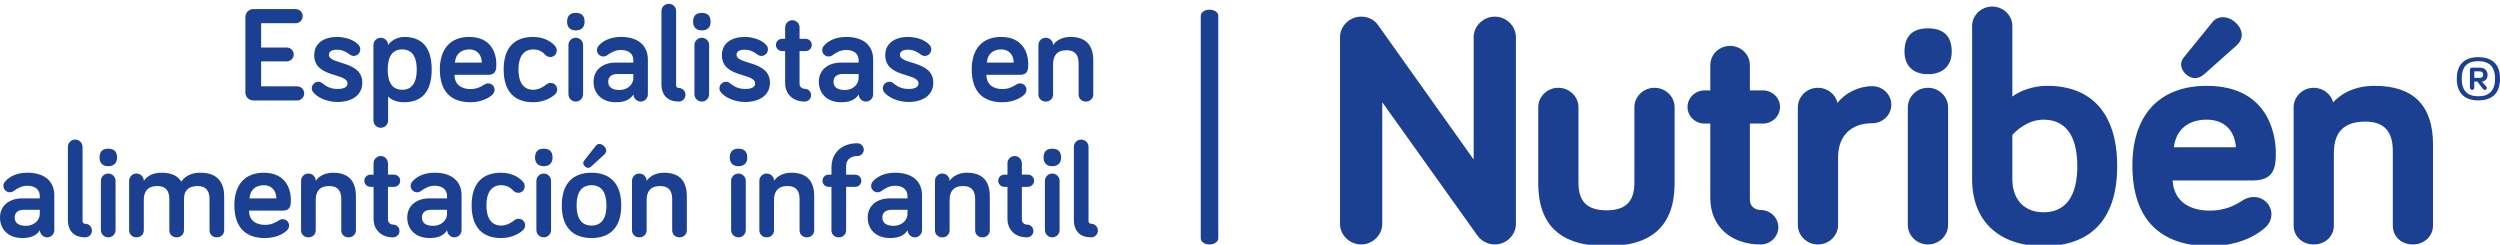 <?xml version="1.0" encoding="utf-8"?>
<!-- Generator: Adobe Illustrator 16.0.0, SVG Export Plug-In . SVG Version: 6.00 Build 0)  -->
<!DOCTYPE svg PUBLIC "-//W3C//DTD SVG 1.1//EN" "http://www.w3.org/Graphics/SVG/1.1/DTD/svg11.dtd">
<svg version="1.1" id="Capa_1" xmlns="http://www.w3.org/2000/svg" xmlns:xlink="http://www.w3.org/1999/xlink" x="0px" y="0px"
	 width="265.568px" height="26px" viewBox="0 0 265.568 26" enable-background="new 0 0 265.568 26" xml:space="preserve">
<path fill="#1B3F91" d="M158.789,25.968c-0.738,0-1.445-0.368-1.852-0.955l-10.105-14.158v12.937c0,1.178-1.027,2.176-2.242,2.176
	s-2.244-0.998-2.244-2.176V3.943c0-1.179,1.029-2.175,2.244-2.175c0.762,0,1.406,0.327,1.814,0.921l10.141,14.257V3.943
	c0-1.179,1.027-2.175,2.244-2.175c1.215,0,2.242,0.996,2.242,2.175v19.849C161.031,24.97,160.004,25.968,158.789,25.968"/>
<path fill="#1B3F91" d="M170.664,26.141c-4.887,0-7.262-2.192-7.262-6.698V11.4c0-1.144,0.959-2.074,2.137-2.074
	c1.176,0,2.137,0.93,2.137,2.074v8.042c0,1.978,0.949,2.899,2.988,2.899c2.014,0,2.951-0.922,2.951-2.899V11.4
	c0-1.144,0.957-2.074,2.135-2.074c1.18,0,2.139,0.93,2.139,2.074v8.042C177.889,23.948,175.523,26.141,170.664,26.141"/>
<path fill="#1B3F91" d="M187.021,25.968c-3.193,0-5.34-1.972-5.34-4.903v-7.939h-0.605c-0.998,0-1.816-0.791-1.816-1.76
	c0-0.972,0.818-1.764,1.816-1.764h0.605v-2.69c0-1.124,0.941-2.037,2.1-2.037s2.102,0.913,2.102,2.037v2.69h1.387
	c1,0,1.816,0.792,1.816,1.764c0,0.969-0.816,1.76-1.816,1.76h-1.387v8.147c0,0.647,0.578,1.034,1.139,1.034
	c1.039,0,1.887,0.821,1.887,1.828C188.908,25.146,188.061,25.968,187.021,25.968"/>
<path fill="#1B3F91" d="M193.115,25.968c-1.176,0-2.135-0.931-2.135-2.073V11.4c0-1.144,0.959-2.074,2.135-2.074
	c1.012,0,1.859,0.684,2.08,1.599c0.814-1.053,2.262-1.771,3.688-1.771c1.117,0,2.027,0.883,2.027,1.969
	c0,1.083-0.91,1.967-2.027,1.967c-2.273,0-3.629,1.355-3.629,3.625v7.179C195.254,25.037,194.293,25.968,193.115,25.968"/>
<path fill="#1B3F91" d="M204.799,25.968c-1.18,0-2.137-0.931-2.137-2.073V11.4c0-1.144,0.957-2.074,2.137-2.074
	s2.139,0.93,2.139,2.074v12.495C206.938,25.037,205.979,25.968,204.799,25.968"/>
<path fill="#1B3F91" d="M204.799,7.879c-1.559,0-2.49-0.891-2.49-2.384c0-1.649,0.838-2.484,2.49-2.484
	c1.68,0,2.527,0.835,2.527,2.484C207.326,6.988,206.383,7.879,204.799,7.879"/>
<path fill="#1B3F91" d="M217.074,26.141c-4.746,0-7.582-2.659-7.582-7.111V2.769c0-1.142,0.959-2.072,2.137-2.072
	s2.137,0.93,2.137,2.072v7.485c0.82-0.604,2.172-1.136,3.699-1.136c4.799,0,7.438,3.028,7.438,8.53
	C224.902,23.203,222.195,26.141,217.074,26.141 M213.766,14.338v4.691c0,2.17,1.268,3.519,3.309,3.519
	c2.971,0,3.592-2.664,3.592-4.899c0-2.254-0.621-4.938-3.592-4.938C215.275,12.711,214.012,14.055,213.766,14.338"/>
<path fill="#1B3F91" d="M234.74,26.141c-5.379,0-8.221-2.961-8.221-8.561c0-5.378,2.879-8.462,7.9-8.462
	c6.979,0,7.334,5.897,7.334,7.08c0,1.254,0,2.97-2.387,2.97h-8.57c0.094,2.013,1.555,3.206,3.943,3.206
	c1.598,0,2.66-0.551,3.404-1.033c0.445-0.275,0.762-0.415,1.258-0.415c1.043,0,1.887,0.822,1.887,1.831
	c0,0.54-0.246,1.062-0.676,1.432C240.113,24.644,238.209,26.141,234.74,26.141 M230.922,15.644h6.588
	c-0.074-1.398-0.912-2.933-3.09-2.933C232.422,12.711,231.158,13.776,230.922,15.644 M233.168,8.298
	c-0.334,0-0.656-0.137-0.957-0.406c-0.615-0.558-0.691-1.317-0.189-1.846l3.014-3.716c0.561-0.697,1.68-0.666,2.457,0.084
	c0.42,0.39,0.641,0.839,0.641,1.297c-0.002,0.398-0.182,0.78-0.504,1.072l-3.492,3.109C233.822,8.162,233.498,8.298,233.168,8.298"
	/>
<path fill="#1B3F91" d="M256.316,25.968c-1.236,0-2.135-0.844-2.135-2.004v-7.938c0-2.091-0.955-3.108-2.918-3.108
	c-2.252,0-3.344,1.095-3.344,3.35v7.696c0,1.143-0.92,2.004-2.139,2.004c-1.215,0-2.133-0.861-2.133-2.004V11.4
	c0-1.144,0.957-2.074,2.133-2.074c0.992,0,1.828,0.659,2.068,1.547c0.615-0.684,1.971-1.755,4.41-1.755
	c4.109,0,6.193,2.092,6.193,6.216v8.63C258.453,25.088,257.516,25.968,256.316,25.968"/>
<path fill="#1B3F91" d="M265.568,8.361c0,1.565-0.852,2.302-2.311,2.302c-1.412,0-2.279-0.737-2.279-2.302
	c0-1.564,0.867-2.287,2.279-2.287C264.717,6.075,265.568,6.797,265.568,8.361 M265.041,8.361c0-1.323-0.652-1.863-1.768-1.863
	c-1.148,0-1.77,0.54-1.77,1.863c0,1.294,0.621,1.866,1.77,1.866C264.389,10.227,265.041,9.655,265.041,8.361 M262.838,8.663v0.661
	c0,0.122-0.109,0.226-0.23,0.226c-0.125,0-0.234-0.104-0.234-0.226v-1.94c0-0.106,0.094-0.195,0.203-0.195h0.898
	c0.48,0,0.775,0.361,0.775,0.738c0,0.451-0.279,0.736-0.621,0.736l0.496,0.542c0.049,0.06,0.049,0.104,0.049,0.134
	c0,0.122-0.094,0.211-0.219,0.211c-0.076,0-0.139-0.03-0.186-0.089l-0.605-0.798H262.838z M263.412,8.272
	c0.248,0,0.373-0.12,0.373-0.345c0-0.197-0.125-0.347-0.373-0.347h-0.574v0.692H263.412z"/>
<path fill="#1B3F91" d="M27.74,5.048h2.726c0.404,0,0.736,0.332,0.736,0.736c0,0.403-0.332,0.735-0.736,0.735H27.74v2.654h3.822
	c0.418,0,0.75,0.332,0.75,0.75c0,0.418-0.332,0.75-0.75,0.75h-4.658c-0.462,0-0.837-0.375-0.837-0.836V1.803
	c0-0.462,0.375-0.837,0.837-0.837h4.5c0.419,0,0.751,0.332,0.751,0.75c0,0.418-0.332,0.75-0.751,0.75H27.74V5.048z"/>
<path fill="#1B3F91" d="M34.938,5.827c0,1.067,3.549,0.577,3.549,2.958c0,1.356-1.154,2.048-2.64,2.048
	c-1.24,0-2.192-0.563-2.553-1.009c-0.116-0.145-0.173-0.274-0.173-0.447c0-0.375,0.317-0.692,0.692-0.692
	c0.144,0,0.288,0.043,0.447,0.173c0.389,0.317,0.865,0.591,1.586,0.591c0.65,0,1.068-0.173,1.068-0.577
	c0-1.168-3.535-0.562-3.535-3.015c0-1.299,1.082-1.933,2.409-1.933c1.024,0,1.933,0.389,2.337,0.895
	c0.086,0.115,0.144,0.216,0.144,0.432c0,0.375-0.316,0.693-0.691,0.693c-0.202,0-0.332-0.086-0.491-0.202
	c-0.317-0.231-0.707-0.462-1.298-0.462C35.256,5.279,34.938,5.466,34.938,5.827"/>
<path fill="#1B3F91" d="M42.929,3.923c1.89,0,2.929,1.111,2.929,3.462s-1.055,3.476-2.929,3.476c-0.721,0-1.356-0.23-1.702-0.62
	v2.553c0,0.433-0.347,0.779-0.779,0.779c-0.433,0-0.779-0.346-0.779-0.779V4.789c0-0.433,0.346-0.779,0.779-0.779
	c0.433,0,0.779,0.346,0.779,0.779C41.443,4.427,42.122,3.923,42.929,3.923 M42.728,5.25c-1.01,0-1.544,0.721-1.544,2.15
	c0,1.413,0.534,2.134,1.544,2.134c1.009,0,1.543-0.721,1.543-2.134C44.271,5.971,43.737,5.25,42.728,5.25"/>
<path fill="#1B3F91" d="M49.839,3.923c2.438,0,2.885,1.875,2.885,2.871c0,0.534,0,1.154-0.88,1.154h-3.563
	c0,1.039,0.736,1.514,1.688,1.514c0.635,0,1.083-0.216,1.429-0.447c0.158-0.101,0.273-0.158,0.461-0.158
	c0.375,0,0.678,0.303,0.678,0.677c0,0.231-0.115,0.419-0.245,0.534c-0.246,0.23-1.009,0.793-2.323,0.793
	c-2.005,0-3.245-1.082-3.245-3.491C46.724,5.163,47.877,3.923,49.839,3.923 M48.324,6.649h2.856c0-0.707-0.403-1.4-1.341-1.4
	C49.001,5.25,48.396,5.726,48.324,6.649"/>
<path fill="#1B3F91" d="M56.633,3.923c1.328,0,2.092,0.664,2.351,0.995c0.117,0.159,0.159,0.274,0.159,0.447
	c0,0.39-0.303,0.693-0.692,0.693c-0.231,0-0.404-0.102-0.534-0.246c-0.188-0.201-0.562-0.562-1.284-0.562
	c-1.009,0-1.558,0.779-1.558,2.135c0,1.384,0.549,2.149,1.558,2.149c0.663,0,1.097-0.332,1.428-0.577
	c0.159-0.115,0.289-0.144,0.433-0.144c0.39,0,0.693,0.303,0.693,0.692c0,0.202-0.072,0.375-0.246,0.534
	c-0.332,0.302-1.125,0.822-2.308,0.822c-1.961,0-3.13-1.125-3.13-3.477S54.671,3.923,56.633,3.923"/>
<path fill="#1B3F91" d="M60.239,2.322c0-0.664,0.332-0.952,0.923-0.952c0.605,0,0.938,0.289,0.938,0.952
	c0,0.562-0.333,0.909-0.938,0.909C60.571,3.23,60.239,2.884,60.239,2.322 M61.941,10.01c0,0.434-0.346,0.779-0.778,0.779
	s-0.779-0.345-0.779-0.779V4.789c0-0.433,0.347-0.779,0.779-0.779s0.778,0.346,0.778,0.779V10.01z"/>
<path fill="#1B3F91" d="M64.523,5.855C64.379,5.956,64.264,6,64.09,6c-0.375,0-0.677-0.303-0.677-0.678
	c0-0.158,0.058-0.332,0.188-0.476c0.403-0.446,1.125-0.923,2.365-0.923c1.789,0,2.857,0.88,2.857,2.409v3.692
	c0,0.419-0.347,0.765-0.765,0.765c-0.418,0-0.765-0.346-0.765-0.765c-0.39,0.621-1.024,0.837-1.89,0.837
	c-1.414,0-2.351-0.88-2.351-2.178c0-1.342,1.082-2.034,2.336-2.034h1.89v-0.26c0-0.648-0.476-1.082-1.313-1.082
	C65.332,5.308,64.884,5.596,64.523,5.855 M67.278,8.265V7.861h-1.687c-0.636,0-0.981,0.303-0.981,0.822
	c0,0.548,0.39,0.879,1.197,0.879C66.572,9.562,67.278,9.072,67.278,8.265"/>
<path fill="#1B3F91" d="M71.822,1.182v7.905c0,0.173,0.172,0.26,0.275,0.26c0.404,0,0.72,0.317,0.72,0.721
	c0,0.403-0.316,0.721-0.72,0.721c-1.126,0-1.833-0.635-1.833-1.847v-7.76c0-0.433,0.346-0.779,0.778-0.779
	C71.476,0.403,71.822,0.75,71.822,1.182"/>
<path fill="#1B3F91" d="M73.625,2.322c0-0.664,0.333-0.952,0.924-0.952c0.605,0,0.937,0.289,0.937,0.952
	c0,0.562-0.332,0.909-0.937,0.909C73.958,3.23,73.625,2.884,73.625,2.322 M75.328,10.01c0,0.434-0.346,0.779-0.779,0.779
	c-0.433,0-0.78-0.345-0.78-0.779V4.789c0-0.433,0.347-0.779,0.78-0.779c0.433,0,0.779,0.346,0.779,0.779V10.01z"/>
<path fill="#1B3F91" d="M78.242,5.827c0,1.067,3.547,0.577,3.547,2.958c0,1.356-1.153,2.048-2.639,2.048
	c-1.241,0-2.193-0.563-2.553-1.009c-0.116-0.145-0.173-0.274-0.173-0.447c0-0.375,0.318-0.692,0.692-0.692
	c0.145,0,0.288,0.043,0.447,0.173c0.389,0.317,0.866,0.591,1.587,0.591c0.649,0,1.067-0.173,1.067-0.577
	c0-1.168-3.533-0.562-3.533-3.015c0-1.299,1.082-1.933,2.409-1.933c1.024,0,1.933,0.389,2.336,0.895
	c0.087,0.115,0.144,0.216,0.144,0.432c0,0.375-0.317,0.693-0.691,0.693c-0.203,0-0.332-0.086-0.492-0.202
	c-0.316-0.231-0.706-0.462-1.297-0.462C78.559,5.279,78.242,5.466,78.242,5.827"/>
<path fill="#1B3F91" d="M83.405,2.913c0-0.418,0.347-0.765,0.764-0.765c0.418,0,0.766,0.347,0.766,0.765v1.211h0.649
	c0.36,0,0.648,0.289,0.648,0.649c0,0.36-0.288,0.649-0.648,0.649h-0.649v3.49c0,0.332,0.288,0.52,0.548,0.52
	c0.374,0,0.677,0.303,0.677,0.678c0,0.375-0.303,0.678-0.677,0.678c-1.284,0-2.078-0.822-2.078-1.961V5.423h-0.332
	c-0.36,0-0.648-0.289-0.648-0.649c0-0.361,0.288-0.649,0.648-0.649h0.332V2.913z"/>
<path fill="#1B3F91" d="M88.454,5.855C88.311,5.956,88.195,6,88.021,6c-0.375,0-0.678-0.303-0.678-0.678
	c0-0.158,0.058-0.332,0.188-0.476c0.404-0.446,1.125-0.923,2.366-0.923c1.789,0,2.856,0.88,2.856,2.409v3.692
	c0,0.419-0.345,0.765-0.764,0.765s-0.765-0.346-0.765-0.765c-0.39,0.621-1.024,0.837-1.889,0.837c-1.414,0-2.352-0.88-2.352-2.178
	c0-1.342,1.082-2.034,2.337-2.034h1.89v-0.26c0-0.648-0.476-1.082-1.313-1.082C89.262,5.308,88.815,5.596,88.454,5.855
	 M91.209,8.265V7.861h-1.688c-0.635,0-0.981,0.303-0.981,0.822c0,0.548,0.39,0.879,1.198,0.879
	C90.502,9.562,91.209,9.072,91.209,8.265"/>
<path fill="#1B3F91" d="M95.595,5.827c0,1.067,3.548,0.577,3.548,2.958c0,1.356-1.153,2.048-2.639,2.048
	c-1.24,0-2.192-0.563-2.553-1.009c-0.116-0.145-0.173-0.274-0.173-0.447c0-0.375,0.317-0.692,0.692-0.692
	c0.145,0,0.289,0.043,0.447,0.173c0.39,0.317,0.866,0.591,1.587,0.591c0.649,0,1.068-0.173,1.068-0.577
	c0-1.168-3.535-0.562-3.535-3.015c0-1.299,1.082-1.933,2.41-1.933c1.024,0,1.933,0.389,2.335,0.895
	c0.086,0.115,0.145,0.216,0.145,0.432c0,0.375-0.317,0.693-0.692,0.693c-0.201,0-0.331-0.086-0.49-0.202
	c-0.317-0.231-0.707-0.462-1.297-0.462C95.912,5.279,95.595,5.466,95.595,5.827"/>
<path fill="#1B3F91" d="M106.341,3.923c2.438,0,2.885,1.875,2.885,2.871c0,0.534,0,1.154-0.88,1.154h-3.562
	c0,1.039,0.735,1.514,1.687,1.514c0.634,0,1.082-0.216,1.428-0.447c0.158-0.101,0.273-0.158,0.461-0.158
	c0.375,0,0.678,0.303,0.678,0.677c0,0.231-0.116,0.419-0.246,0.534c-0.245,0.23-1.009,0.793-2.322,0.793
	c-2.004,0-3.246-1.082-3.246-3.491C103.225,5.163,104.378,3.923,106.341,3.923 M104.827,6.649h2.856c0-0.707-0.404-1.4-1.342-1.4
	C105.504,5.25,104.899,5.726,104.827,6.649"/>
<path fill="#1B3F91" d="M116.136,6.433v3.606c0,0.433-0.347,0.75-0.779,0.75c-0.461,0-0.778-0.317-0.778-0.75V6.721
	c0-0.822-0.333-1.384-1.27-1.384c-1.083,0-1.442,0.634-1.442,1.485v3.217c0,0.433-0.332,0.75-0.779,0.75s-0.779-0.317-0.779-0.75
	v-5.25c0-0.433,0.346-0.779,0.779-0.779s0.779,0.346,0.779,0.779c0.273-0.418,0.879-0.866,1.847-0.866
	C115.674,3.923,116.136,5.178,116.136,6.433"/>
<path fill="#1B3F91" d="M1.471,20.28c-0.144,0.102-0.259,0.146-0.433,0.146c-0.375,0-0.677-0.303-0.677-0.679
	c0-0.159,0.058-0.331,0.187-0.476c0.405-0.447,1.126-0.924,2.366-0.924c1.789,0,2.856,0.881,2.856,2.409v3.693
	c0,0.418-0.345,0.764-0.764,0.764c-0.418,0-0.764-0.346-0.764-0.764c-0.39,0.619-1.024,0.836-1.89,0.836
	C0.938,25.286,0,24.407,0,23.109c0-1.343,1.082-2.035,2.337-2.035h1.89v-0.26c0-0.649-0.476-1.082-1.313-1.082
	C2.28,19.732,1.832,20.021,1.471,20.28 M4.227,22.689v-0.403H2.539c-0.634,0-0.981,0.303-0.981,0.823
	c0,0.546,0.39,0.879,1.198,0.879C3.519,23.988,4.227,23.497,4.227,22.689"/>
<path fill="#1B3F91" d="M8.771,15.607v7.905c0,0.173,0.172,0.259,0.273,0.259c0.405,0,0.722,0.317,0.722,0.722
	c0,0.403-0.317,0.721-0.722,0.721c-1.125,0-1.831-0.634-1.831-1.847v-7.76c0-0.433,0.345-0.778,0.778-0.778
	S8.771,15.175,8.771,15.607"/>
<path fill="#1B3F91" d="M10.574,16.747c0-0.663,0.332-0.952,0.923-0.952c0.605,0,0.938,0.289,0.938,0.952
	c0,0.562-0.333,0.908-0.938,0.908C10.905,17.655,10.574,17.31,10.574,16.747 M12.276,24.435c0,0.434-0.346,0.779-0.779,0.779
	c-0.432,0-0.779-0.346-0.779-0.779v-5.221c0-0.433,0.347-0.779,0.779-0.779c0.433,0,0.779,0.347,0.779,0.779V24.435z"/>
<path fill="#1B3F91" d="M23.815,20.858v3.606c0,0.432-0.346,0.749-0.778,0.749c-0.462,0-0.78-0.317-0.78-0.749v-3.318
	c0-0.821-0.332-1.385-1.27-1.385c-1.038,0-1.442,0.563-1.442,1.371v3.332c0,0.432-0.346,0.749-0.779,0.749
	c-0.461,0-0.778-0.317-0.778-0.749v-3.318c0-0.821-0.333-1.385-1.27-1.385c-1.081,0-1.442,0.635-1.442,1.485v3.218
	c0,0.432-0.332,0.749-0.78,0.749c-0.447,0-0.778-0.317-0.778-0.749v-5.251c0-0.433,0.346-0.779,0.778-0.779
	c0.433,0,0.78,0.347,0.78,0.779c0.274-0.419,0.88-0.866,1.846-0.866c1.183,0,1.774,0.376,2.135,0.938
	c0.462-0.621,1.082-0.938,2.062-0.938C23.281,18.348,23.815,19.603,23.815,20.858"/>
<path fill="#1B3F91" d="M28.014,18.348c2.437,0,2.884,1.876,2.884,2.871c0,0.534,0,1.153-0.88,1.153h-3.563
	c0,1.039,0.736,1.515,1.688,1.515c0.634,0,1.082-0.216,1.428-0.447c0.158-0.101,0.274-0.157,0.461-0.157
	c0.375,0,0.679,0.303,0.679,0.677c0,0.23-0.117,0.419-0.246,0.534c-0.246,0.23-1.01,0.794-2.323,0.794
	c-2.004,0-3.245-1.083-3.245-3.491C24.898,19.589,26.052,18.348,28.014,18.348 M26.499,21.074h2.856
	c0-0.707-0.403-1.399-1.341-1.399C27.177,19.675,26.572,20.151,26.499,21.074"/>
<path fill="#1B3F91" d="M37.808,20.858v3.606c0,0.432-0.347,0.749-0.779,0.749c-0.461,0-0.779-0.317-0.779-0.749v-3.318
	c0-0.821-0.332-1.385-1.269-1.385c-1.082,0-1.442,0.635-1.442,1.485v3.218c0,0.432-0.332,0.749-0.779,0.749
	c-0.448,0-0.779-0.317-0.779-0.749v-5.251c0-0.433,0.346-0.779,0.779-0.779c0.433,0,0.779,0.347,0.779,0.779
	c0.273-0.419,0.88-0.866,1.846-0.866C37.347,18.348,37.808,19.603,37.808,20.858"/>
<path fill="#1B3F91" d="M39.683,17.339c0-0.419,0.347-0.765,0.765-0.765s0.764,0.346,0.764,0.765v1.211h0.65
	c0.361,0,0.648,0.289,0.648,0.649s-0.288,0.649-0.648,0.649h-0.65v3.49c0,0.332,0.289,0.52,0.548,0.52
	c0.375,0,0.678,0.303,0.678,0.677c0,0.376-0.303,0.679-0.678,0.679c-1.283,0-2.077-0.822-2.077-1.962v-3.403h-0.332
	c-0.361,0-0.649-0.289-0.649-0.649s0.288-0.649,0.649-0.649h0.332V17.339z"/>
<path fill="#1B3F91" d="M44.732,20.28c-0.144,0.102-0.259,0.146-0.433,0.146c-0.375,0-0.677-0.303-0.677-0.679
	c0-0.159,0.057-0.331,0.187-0.476c0.404-0.447,1.125-0.924,2.366-0.924c1.789,0,2.856,0.881,2.856,2.409v3.693
	c0,0.418-0.347,0.764-0.764,0.764c-0.418,0-0.765-0.346-0.765-0.764c-0.389,0.619-1.023,0.836-1.889,0.836
	c-1.414,0-2.352-0.879-2.352-2.177c0-1.343,1.082-2.035,2.337-2.035h1.89v-0.26c0-0.649-0.476-1.082-1.313-1.082
	C45.54,19.732,45.093,20.021,44.732,20.28 M47.487,22.689v-0.403H45.8c-0.635,0-0.981,0.303-0.981,0.823
	c0,0.546,0.389,0.879,1.197,0.879C46.78,23.988,47.487,23.497,47.487,22.689"/>
<path fill="#1B3F91" d="M53.228,18.348c1.328,0,2.092,0.664,2.352,0.996c0.116,0.158,0.159,0.273,0.159,0.447
	c0,0.389-0.303,0.692-0.692,0.692c-0.23,0-0.404-0.102-0.534-0.246c-0.187-0.201-0.562-0.562-1.284-0.562
	c-1.009,0-1.558,0.78-1.558,2.136c0,1.384,0.548,2.148,1.558,2.148c0.664,0,1.097-0.331,1.428-0.576
	c0.159-0.116,0.289-0.145,0.434-0.145c0.389,0,0.692,0.303,0.692,0.692c0,0.201-0.072,0.374-0.245,0.534
	c-0.332,0.303-1.125,0.822-2.309,0.822c-1.962,0-3.129-1.126-3.129-3.477C50.099,19.459,51.266,18.348,53.228,18.348"/>
<path fill="#1B3F91" d="M56.835,16.747c0-0.663,0.332-0.952,0.923-0.952c0.605,0,0.937,0.289,0.937,0.952
	c0,0.562-0.332,0.908-0.937,0.908C57.167,17.655,56.835,17.31,56.835,16.747 M58.537,24.435c0,0.434-0.346,0.779-0.779,0.779
	s-0.779-0.346-0.779-0.779v-5.221c0-0.433,0.347-0.779,0.779-0.779s0.779,0.347,0.779,0.779V24.435z"/>
<path fill="#1B3F91" d="M62.835,25.286c-1.947,0-3.159-1.109-3.159-3.462c0-2.365,1.212-3.477,3.159-3.477s3.159,1.111,3.159,3.477
	C65.994,24.177,64.782,25.286,62.835,25.286 M62.835,19.676c-1.039,0-1.586,0.721-1.586,2.148c0,1.414,0.547,2.135,1.586,2.135
	s1.587-0.721,1.587-2.135C64.422,20.396,63.874,19.676,62.835,19.676 M62.071,17.035l1.226-1.558
	c0.203-0.26,0.577-0.245,0.865,0.044c0.317,0.303,0.289,0.648,0.058,0.864l-1.414,1.299c-0.245,0.217-0.476,0.173-0.663,0
	C61.913,17.469,61.913,17.208,62.071,17.035"/>
<path fill="#1B3F91" d="M72.961,20.858v3.606c0,0.432-0.346,0.749-0.778,0.749c-0.461,0-0.779-0.317-0.779-0.749v-3.318
	c0-0.821-0.332-1.385-1.27-1.385c-1.082,0-1.442,0.635-1.442,1.485v3.218c0,0.432-0.332,0.749-0.779,0.749
	c-0.448,0-0.778-0.317-0.778-0.749v-5.251c0-0.433,0.345-0.779,0.778-0.779c0.433,0,0.779,0.347,0.779,0.779
	c0.274-0.419,0.88-0.866,1.847-0.866C72.5,18.348,72.961,19.603,72.961,20.858"/>
<path fill="#1B3F91" d="M77.52,16.747c0-0.663,0.333-0.952,0.924-0.952c0.605,0,0.937,0.289,0.937,0.952
	c0,0.562-0.332,0.908-0.937,0.908C77.852,17.655,77.52,17.31,77.52,16.747 M79.222,24.435c0,0.434-0.346,0.779-0.779,0.779
	s-0.779-0.346-0.779-0.779v-5.221c0-0.433,0.346-0.779,0.779-0.779s0.779,0.347,0.779,0.779V24.435z"/>
<path fill="#1B3F91" d="M86.492,20.858v3.606c0,0.432-0.346,0.749-0.778,0.749c-0.461,0-0.779-0.317-0.779-0.749v-3.318
	c0-0.821-0.332-1.385-1.27-1.385c-1.082,0-1.442,0.635-1.442,1.485v3.218c0,0.432-0.331,0.749-0.778,0.749
	c-0.448,0-0.78-0.317-0.78-0.749v-5.251c0-0.433,0.346-0.779,0.78-0.779c0.433,0,0.778,0.347,0.778,0.779
	c0.274-0.419,0.88-0.866,1.846-0.866C86.031,18.348,86.492,19.603,86.492,20.858"/>
<path fill="#1B3F91" d="M88.021,19.849c-0.361,0-0.648-0.289-0.648-0.649s0.288-0.649,0.648-0.649h0.303v-0.778
	c0-1.342,0.894-2.554,2.754-2.554c0.375,0,0.679,0.304,0.679,0.678c0,0.376-0.303,0.679-0.679,0.679
	c-0.792,0-1.197,0.446-1.197,1.081v0.895h0.967c0.361,0,0.649,0.289,0.649,0.649s-0.288,0.649-0.649,0.649h-0.967v4.616
	c0,0.432-0.346,0.749-0.779,0.749c-0.462,0-0.779-0.317-0.779-0.749v-4.616H88.021z"/>
<path fill="#1B3F91" d="M93.646,20.28c-0.144,0.102-0.258,0.146-0.432,0.146c-0.375,0-0.678-0.303-0.678-0.679
	c0-0.159,0.058-0.331,0.187-0.476c0.404-0.447,1.125-0.924,2.366-0.924c1.788,0,2.855,0.881,2.855,2.409v3.693
	c0,0.418-0.345,0.764-0.764,0.764c-0.418,0-0.765-0.346-0.765-0.764c-0.39,0.619-1.024,0.836-1.89,0.836
	c-1.414,0-2.351-0.879-2.351-2.177c0-1.343,1.082-2.035,2.337-2.035h1.89v-0.26c0-0.649-0.476-1.082-1.312-1.082
	C94.455,19.732,94.008,20.021,93.646,20.28 M96.402,22.689v-0.403h-1.688c-0.635,0-0.982,0.303-0.982,0.823
	c0,0.546,0.39,0.879,1.198,0.879C95.695,23.988,96.402,23.497,96.402,22.689"/>
<path fill="#1B3F91" d="M105.144,20.858v3.606c0,0.432-0.347,0.749-0.779,0.749c-0.461,0-0.778-0.317-0.778-0.749v-3.318
	c0-0.821-0.333-1.385-1.27-1.385c-1.082,0-1.442,0.635-1.442,1.485v3.218c0,0.432-0.333,0.749-0.779,0.749
	c-0.447,0-0.779-0.317-0.779-0.749v-5.251c0-0.433,0.346-0.779,0.779-0.779c0.433,0,0.779,0.347,0.779,0.779
	c0.273-0.419,0.879-0.866,1.846-0.866C104.682,18.348,105.144,19.603,105.144,20.858"/>
<path fill="#1B3F91" d="M107.019,17.339c0-0.419,0.346-0.765,0.765-0.765c0.418,0,0.765,0.346,0.765,0.765v1.211h0.649
	c0.36,0,0.648,0.289,0.648,0.649s-0.288,0.649-0.648,0.649h-0.649v3.49c0,0.332,0.288,0.52,0.548,0.52
	c0.375,0,0.678,0.303,0.678,0.677c0,0.376-0.303,0.679-0.678,0.679c-1.284,0-2.077-0.822-2.077-1.962v-3.403h-0.332
	c-0.361,0-0.649-0.289-0.649-0.649s0.288-0.649,0.649-0.649h0.332V17.339z"/>
<path fill="#1B3F91" d="M110.857,16.747c0-0.663,0.331-0.952,0.921-0.952c0.607,0,0.938,0.289,0.938,0.952
	c0,0.562-0.332,0.908-0.938,0.908C111.188,17.655,110.857,17.31,110.857,16.747 M112.558,24.435c0,0.434-0.346,0.779-0.78,0.779
	c-0.432,0-0.778-0.346-0.778-0.779v-5.221c0-0.433,0.346-0.779,0.778-0.779c0.434,0,0.78,0.347,0.78,0.779V24.435z"/>
<path fill="#1B3F91" d="M115.631,15.607v7.905c0,0.173,0.173,0.259,0.274,0.259c0.404,0,0.721,0.317,0.721,0.722
	c0,0.403-0.317,0.721-0.721,0.721c-1.125,0-1.831-0.634-1.831-1.847v-7.76c0-0.433,0.345-0.778,0.778-0.778
	C115.284,14.829,115.631,15.175,115.631,15.607"/>
<path fill="#1B3F91" d="M129.415,25.325c0,0.354-0.417,0.643-0.931,0.643s-0.931-0.288-0.931-0.643V1.669
	c0-0.355,0.417-0.642,0.931-0.642s0.931,0.287,0.931,0.642V25.325z"/>
</svg>
